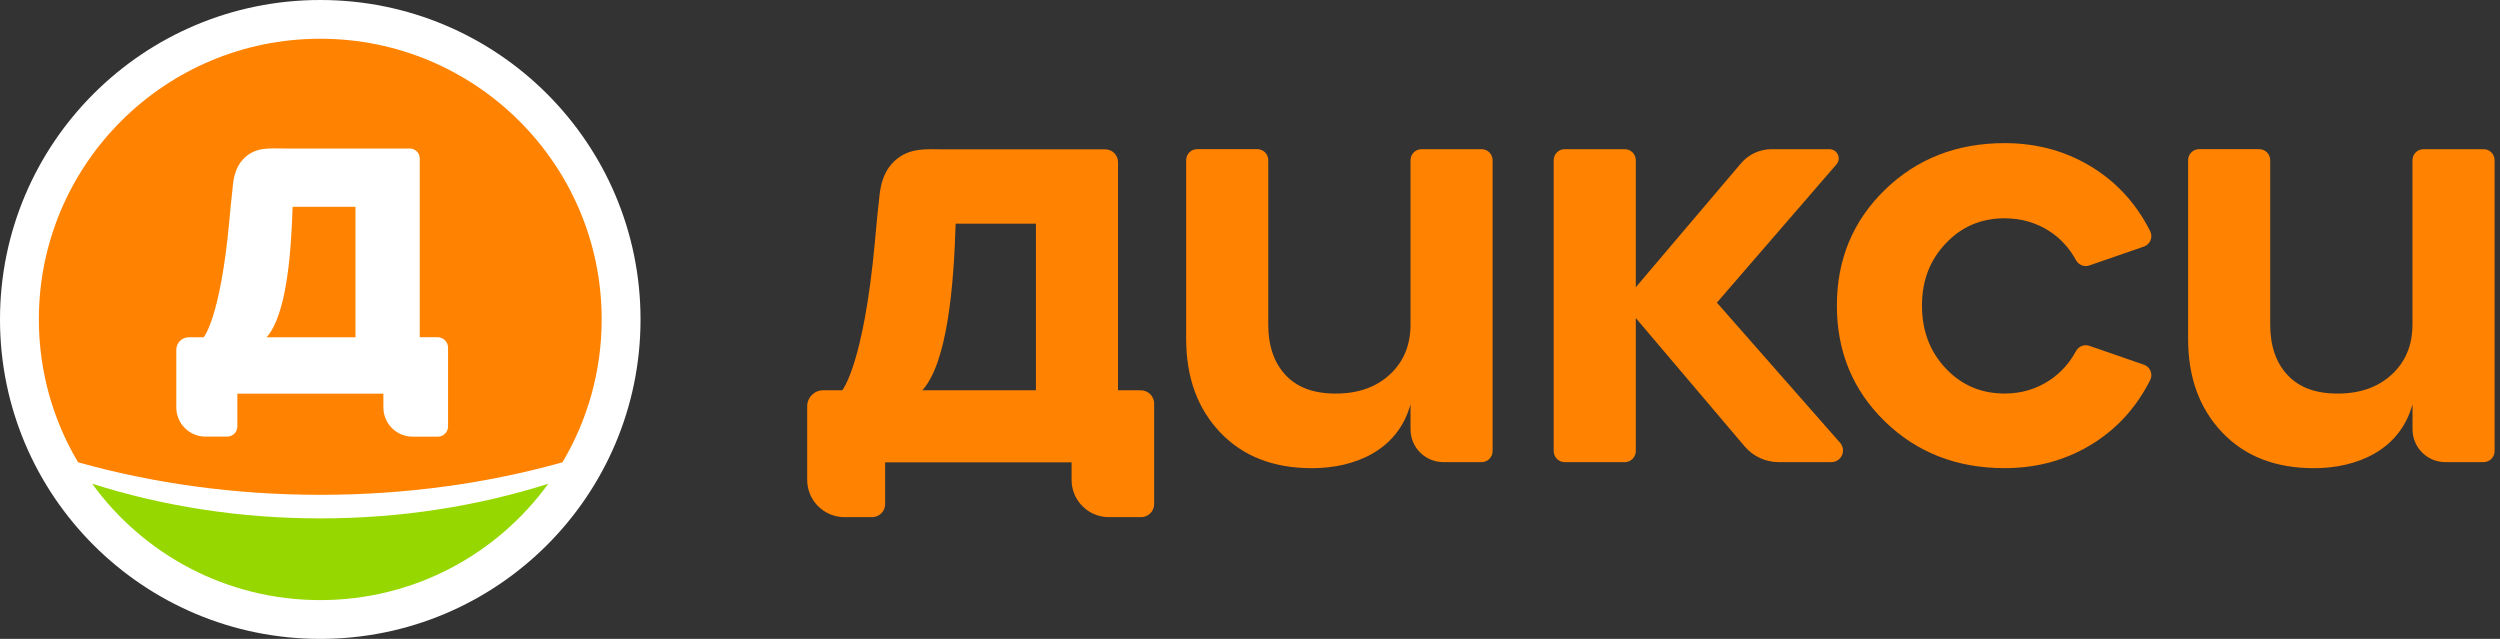 <?xml version="1.0" encoding="UTF-8"?> <svg xmlns="http://www.w3.org/2000/svg" width="180" height="46" viewBox="0 0 180 46" fill="none"><rect x="0" y="0" width="180" height="46" fill="#333333" stroke="none"/><path d="M106.673 10.741H102.353C101.913 10.741 101.558 11.095 101.558 11.534V23.36C101.558 24.843 101.062 26.044 100.07 26.962C99.078 27.88 97.779 28.337 96.175 28.337C94.57 28.337 93.396 27.893 92.563 27.004C91.731 26.116 91.314 24.902 91.314 23.357V11.532C91.314 11.093 90.959 10.738 90.519 10.738H86.199C85.759 10.738 85.404 11.093 85.404 11.532V24.407C85.404 27.174 86.22 29.414 87.854 31.133C89.487 32.852 91.691 33.709 94.464 33.709C97.501 33.709 100.645 32.456 101.558 29.102V30.913C101.558 32.218 102.616 33.273 103.923 33.273H106.673C107.113 33.273 107.468 32.918 107.468 32.479V11.534C107.468 11.095 107.113 10.741 106.673 10.741Z" fill="#FF8200"></path><path d="M144.336 15.719C145.532 15.719 146.614 16.031 147.577 16.657C148.364 17.171 148.995 17.861 149.473 18.734C149.661 19.078 150.064 19.242 150.432 19.112L154.362 17.753C154.816 17.596 155.03 17.073 154.813 16.644C153.864 14.766 152.546 13.277 150.859 12.182C148.934 10.931 146.757 10.305 144.336 10.305C140.892 10.305 138.017 11.426 135.713 13.666C133.406 15.909 132.255 18.689 132.255 22.006C132.255 25.322 133.409 28.105 135.713 30.345C138.017 32.588 140.894 33.706 144.336 33.706C146.757 33.706 148.934 33.08 150.859 31.829C152.546 30.734 153.864 29.245 154.813 27.367C155.03 26.938 154.816 26.415 154.362 26.259L150.432 24.899C150.061 24.772 149.658 24.936 149.473 25.277C148.998 26.153 148.367 26.851 147.577 27.375C146.614 28.015 145.535 28.335 144.336 28.335C142.645 28.335 141.229 27.732 140.091 26.523C138.953 25.314 138.383 23.809 138.383 22.003C138.383 20.196 138.953 18.736 140.091 17.528C141.229 16.319 142.645 15.716 144.336 15.716" fill="#FF8200"></path><path d="M178.813 10.741H174.493C174.053 10.741 173.698 11.095 173.698 11.534V23.36C173.698 24.843 173.202 26.044 172.21 26.962C171.219 27.88 169.919 28.337 168.315 28.337C166.711 28.337 165.536 27.893 164.704 27.004C163.871 26.116 163.455 24.902 163.455 23.357V11.532C163.455 11.093 163.099 10.738 162.659 10.738H158.34C157.899 10.738 157.544 11.093 157.544 11.532V24.407C157.544 27.174 158.361 29.414 159.997 31.133C161.63 32.852 163.834 33.709 166.607 33.709C169.644 33.709 172.788 32.456 173.701 29.102V30.913C173.701 32.218 174.759 33.273 176.066 33.273H178.816C179.256 33.273 179.611 32.918 179.611 32.479V11.534C179.611 11.095 179.256 10.741 178.816 10.741" fill="#FF8200"></path><path d="M74.587 28.099H66.412C68.22 26.084 68.674 20.548 68.806 16.105H74.587V28.099ZM82.139 28.099H80.498V11.669C80.498 11.164 80.087 10.754 79.578 10.754H68.12C66.72 10.754 65.484 10.585 64.397 11.6C63.323 12.605 63.339 14.097 63.27 14.621C63.182 15.298 63.108 16.174 62.994 17.401C62.175 26.314 60.639 28.099 60.639 28.099H59.268C58.632 28.099 58.118 28.612 58.118 29.247V34.553C58.118 36.034 59.322 37.235 60.806 37.235H62.79C63.31 37.235 63.731 36.814 63.731 36.296V33.286H77.154V34.553C77.154 36.034 78.358 37.235 79.843 37.235H82.157C82.677 37.235 83.099 36.814 83.099 36.296V29.059C83.099 28.53 82.669 28.102 82.139 28.102" fill="#FF8200"></path><path d="M132.488 31.881L123.616 21.789L132.223 11.838C132.597 11.407 132.289 10.741 131.719 10.741H127.559C126.707 10.741 125.896 11.114 125.347 11.764L117.777 20.68V11.534C117.777 11.095 117.421 10.741 116.981 10.741H112.662C112.221 10.741 111.866 11.095 111.866 11.534V32.479C111.866 32.918 112.221 33.273 112.662 33.273H116.981C117.421 33.273 117.777 32.918 117.777 32.479V22.899L125.615 32.141C126.225 32.858 127.118 33.273 128.062 33.273H131.854C132.578 33.273 132.963 32.424 132.488 31.881Z" fill="#FF8200"></path><path d="M46.118 23C46.118 35.703 35.792 46 23.059 46C10.325 46 0 35.703 0 23C0 10.297 10.323 0 23.059 0C35.795 0 46.118 10.297 46.118 23Z" fill="white"></path><path d="M6.635 34.828C10.315 39.904 16.297 43.207 23.057 43.207C29.816 43.207 35.798 39.904 39.478 34.828C34.422 36.436 28.874 37.325 23.057 37.325C17.239 37.325 11.692 36.436 6.635 34.828Z" fill="#97D700"></path><path d="M19.19 24.285H25.594V14.891H21.068C20.962 18.371 20.609 22.706 19.193 24.285" fill="#FF8200"></path><path d="M32.26 30.705C32.26 31.112 31.929 31.44 31.52 31.44H29.709C28.548 31.44 27.604 30.498 27.604 29.34V28.345H17.09V30.702C17.09 31.109 16.759 31.437 16.353 31.437H14.799C13.638 31.437 12.694 30.496 12.694 29.337V25.182C12.694 24.685 13.097 24.283 13.595 24.283H14.669C14.669 24.283 15.87 22.884 16.512 15.901C16.6 14.938 16.661 14.253 16.73 13.722C16.783 13.312 16.772 12.145 17.613 11.357C18.464 10.559 19.432 10.693 20.529 10.693H29.503C29.9 10.693 30.221 11.013 30.221 11.41V24.28H31.507C31.924 24.28 32.26 24.616 32.26 25.031V30.699V30.705ZM23.056 2.79C11.867 2.79 2.798 11.839 2.798 22.997C2.798 26.756 3.829 30.271 5.622 33.286C10.994 34.791 16.883 35.627 23.059 35.627C29.235 35.627 35.121 34.794 40.496 33.286C42.289 30.271 43.32 26.756 43.32 22.997C43.32 11.839 34.249 2.79 23.062 2.79" fill="#FF8200"></path></svg> 